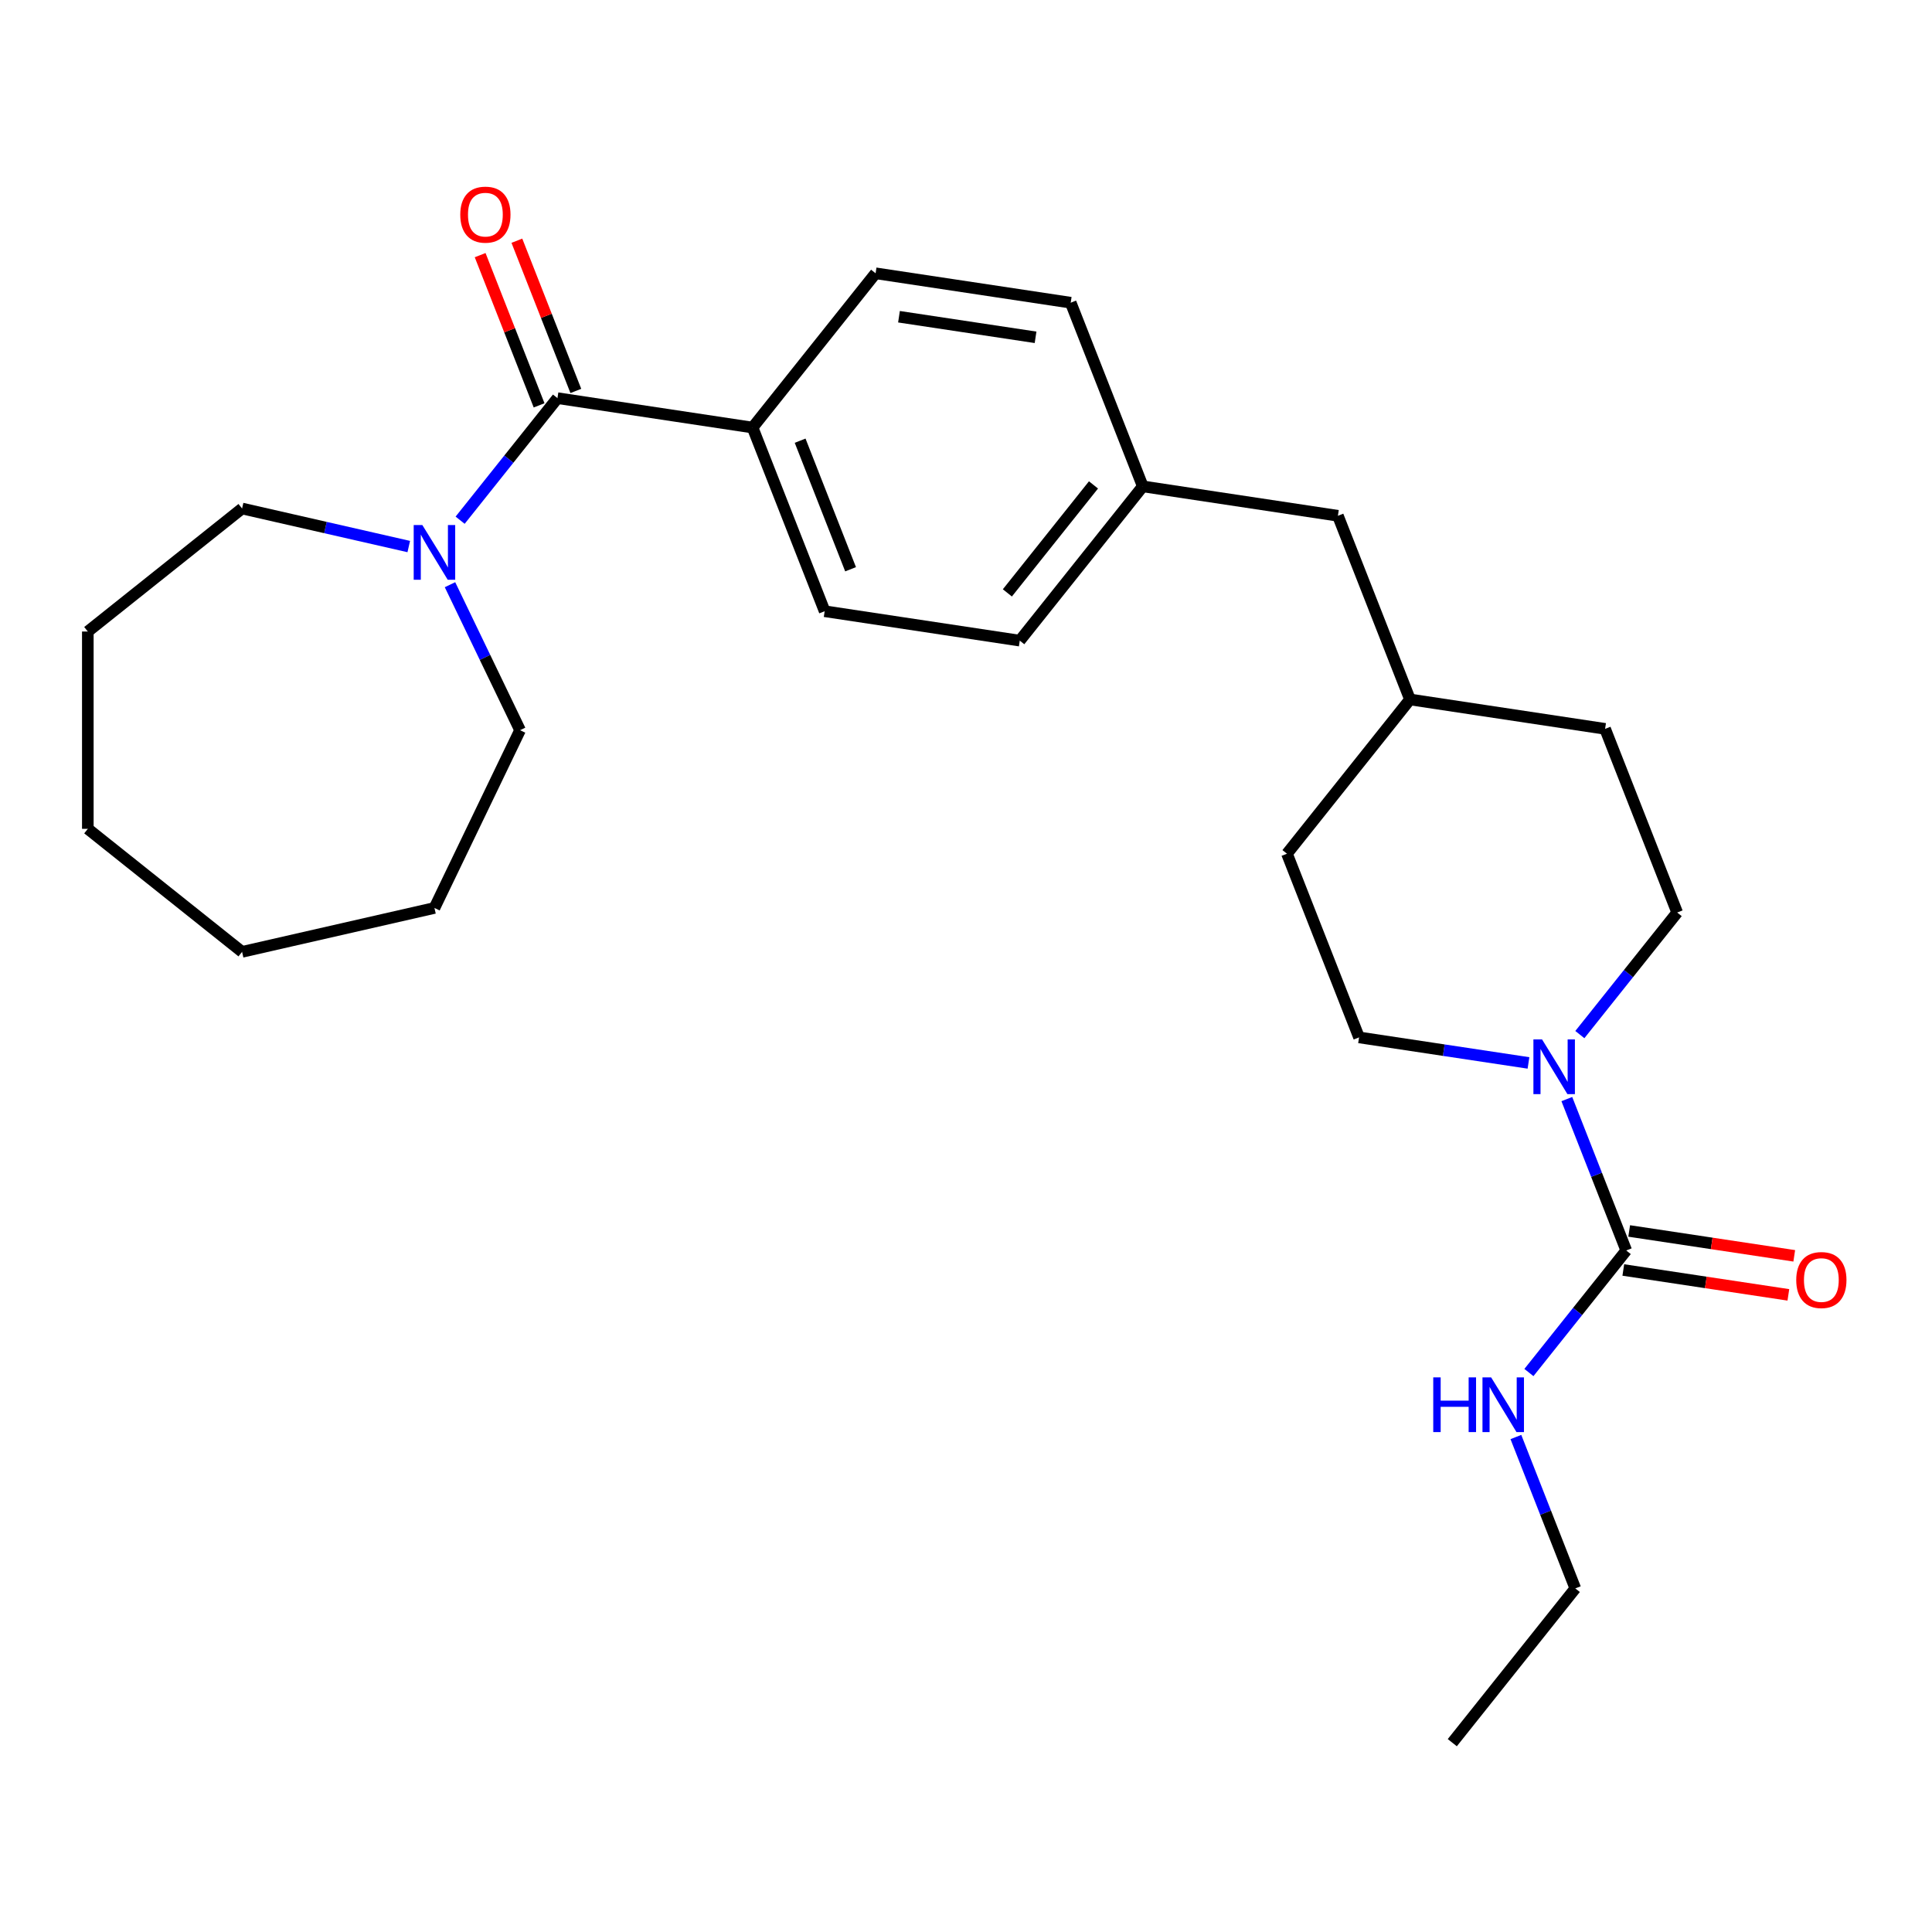 <?xml version='1.0' encoding='iso-8859-1'?>
<svg version='1.1' baseProfile='full'
              xmlns='http://www.w3.org/2000/svg'
                      xmlns:rdkit='http://www.rdkit.org/xml'
                      xmlns:xlink='http://www.w3.org/1999/xlink'
                  xml:space='preserve'
width='1000px' height='1000px' viewBox='0 0 1000 1000'>
<!-- END OF HEADER -->
<rect style='opacity:1.0;fill:#FFFFFF;stroke:none' width='1000' height='1000' x='0' y='0'> </rect>
<path class='bond-1' d='M 841.742,647.241 L 826.366,608.063' style='fill:none;fill-rule:evenodd;stroke:#000000;stroke-width:6px;stroke-linecap:butt;stroke-linejoin:miter;stroke-opacity:1' />
<path class='bond-1' d='M 826.366,608.063 L 810.99,568.885' style='fill:none;fill-rule:evenodd;stroke:#0000FF;stroke-width:6px;stroke-linecap:butt;stroke-linejoin:miter;stroke-opacity:1' />
<path class='bond-4' d='M 840.22,657.339 L 882.937,663.778' style='fill:none;fill-rule:evenodd;stroke:#000000;stroke-width:6px;stroke-linecap:butt;stroke-linejoin:miter;stroke-opacity:1' />
<path class='bond-4' d='M 882.937,663.778 L 925.654,670.217' style='fill:none;fill-rule:evenodd;stroke:#FF0000;stroke-width:6px;stroke-linecap:butt;stroke-linejoin:miter;stroke-opacity:1' />
<path class='bond-4' d='M 843.264,637.142 L 885.981,643.581' style='fill:none;fill-rule:evenodd;stroke:#000000;stroke-width:6px;stroke-linecap:butt;stroke-linejoin:miter;stroke-opacity:1' />
<path class='bond-4' d='M 885.981,643.581 L 928.698,650.019' style='fill:none;fill-rule:evenodd;stroke:#FF0000;stroke-width:6px;stroke-linecap:butt;stroke-linejoin:miter;stroke-opacity:1' />
<path class='bond-8' d='M 841.742,647.241 L 816.55,678.83' style='fill:none;fill-rule:evenodd;stroke:#000000;stroke-width:6px;stroke-linecap:butt;stroke-linejoin:miter;stroke-opacity:1' />
<path class='bond-8' d='M 816.55,678.83 L 791.359,710.419' style='fill:none;fill-rule:evenodd;stroke:#0000FF;stroke-width:6px;stroke-linecap:butt;stroke-linejoin:miter;stroke-opacity:1' />
<path class='bond-0' d='M 288.545,206.081 L 389.533,221.303' style='fill:none;fill-rule:evenodd;stroke:#000000;stroke-width:6px;stroke-linecap:butt;stroke-linejoin:miter;stroke-opacity:1' />
<path class='bond-2' d='M 288.545,206.081 L 263.354,237.67' style='fill:none;fill-rule:evenodd;stroke:#000000;stroke-width:6px;stroke-linecap:butt;stroke-linejoin:miter;stroke-opacity:1' />
<path class='bond-2' d='M 263.354,237.67 L 238.162,269.259' style='fill:none;fill-rule:evenodd;stroke:#0000FF;stroke-width:6px;stroke-linecap:butt;stroke-linejoin:miter;stroke-opacity:1' />
<path class='bond-5' d='M 298.052,202.35 L 282.794,163.472' style='fill:none;fill-rule:evenodd;stroke:#000000;stroke-width:6px;stroke-linecap:butt;stroke-linejoin:miter;stroke-opacity:1' />
<path class='bond-5' d='M 282.794,163.472 L 267.535,124.595' style='fill:none;fill-rule:evenodd;stroke:#FF0000;stroke-width:6px;stroke-linecap:butt;stroke-linejoin:miter;stroke-opacity:1' />
<path class='bond-5' d='M 279.038,209.812 L 263.78,170.935' style='fill:none;fill-rule:evenodd;stroke:#000000;stroke-width:6px;stroke-linecap:butt;stroke-linejoin:miter;stroke-opacity:1' />
<path class='bond-5' d='M 263.78,170.935 L 248.522,132.057' style='fill:none;fill-rule:evenodd;stroke:#FF0000;stroke-width:6px;stroke-linecap:butt;stroke-linejoin:miter;stroke-opacity:1' />
<path class='bond-6' d='M 791.137,550.169 L 747.29,543.56' style='fill:none;fill-rule:evenodd;stroke:#0000FF;stroke-width:6px;stroke-linecap:butt;stroke-linejoin:miter;stroke-opacity:1' />
<path class='bond-6' d='M 747.29,543.56 L 703.443,536.951' style='fill:none;fill-rule:evenodd;stroke:#000000;stroke-width:6px;stroke-linecap:butt;stroke-linejoin:miter;stroke-opacity:1' />
<path class='bond-7' d='M 817.723,535.503 L 842.915,503.914' style='fill:none;fill-rule:evenodd;stroke:#0000FF;stroke-width:6px;stroke-linecap:butt;stroke-linejoin:miter;stroke-opacity:1' />
<path class='bond-7' d='M 842.915,503.914 L 868.106,472.325' style='fill:none;fill-rule:evenodd;stroke:#000000;stroke-width:6px;stroke-linecap:butt;stroke-linejoin:miter;stroke-opacity:1' />
<path class='bond-18' d='M 232.918,302.641 L 251.049,340.292' style='fill:none;fill-rule:evenodd;stroke:#0000FF;stroke-width:6px;stroke-linecap:butt;stroke-linejoin:miter;stroke-opacity:1' />
<path class='bond-18' d='M 251.049,340.292 L 269.181,377.943' style='fill:none;fill-rule:evenodd;stroke:#000000;stroke-width:6px;stroke-linecap:butt;stroke-linejoin:miter;stroke-opacity:1' />
<path class='bond-19' d='M 211.576,282.894 L 168.439,273.048' style='fill:none;fill-rule:evenodd;stroke:#0000FF;stroke-width:6px;stroke-linecap:butt;stroke-linejoin:miter;stroke-opacity:1' />
<path class='bond-19' d='M 168.439,273.048 L 125.302,263.203' style='fill:none;fill-rule:evenodd;stroke:#000000;stroke-width:6px;stroke-linecap:butt;stroke-linejoin:miter;stroke-opacity:1' />
<path class='bond-3' d='M 389.533,221.303 L 426.844,316.371' style='fill:none;fill-rule:evenodd;stroke:#000000;stroke-width:6px;stroke-linecap:butt;stroke-linejoin:miter;stroke-opacity:1' />
<path class='bond-3' d='M 414.143,228.101 L 440.261,294.648' style='fill:none;fill-rule:evenodd;stroke:#000000;stroke-width:6px;stroke-linecap:butt;stroke-linejoin:miter;stroke-opacity:1' />
<path class='bond-27' d='M 389.533,221.303 L 453.209,141.456' style='fill:none;fill-rule:evenodd;stroke:#000000;stroke-width:6px;stroke-linecap:butt;stroke-linejoin:miter;stroke-opacity:1' />
<path class='bond-15' d='M 703.443,536.951 L 666.131,441.882' style='fill:none;fill-rule:evenodd;stroke:#000000;stroke-width:6px;stroke-linecap:butt;stroke-linejoin:miter;stroke-opacity:1' />
<path class='bond-16' d='M 868.106,472.325 L 830.794,377.257' style='fill:none;fill-rule:evenodd;stroke:#000000;stroke-width:6px;stroke-linecap:butt;stroke-linejoin:miter;stroke-opacity:1' />
<path class='bond-20' d='M 784.625,743.801 L 800.001,782.979' style='fill:none;fill-rule:evenodd;stroke:#0000FF;stroke-width:6px;stroke-linecap:butt;stroke-linejoin:miter;stroke-opacity:1' />
<path class='bond-20' d='M 800.001,782.979 L 815.377,822.156' style='fill:none;fill-rule:evenodd;stroke:#000000;stroke-width:6px;stroke-linecap:butt;stroke-linejoin:miter;stroke-opacity:1' />
<path class='bond-9' d='M 453.209,141.456 L 554.196,156.677' style='fill:none;fill-rule:evenodd;stroke:#000000;stroke-width:6px;stroke-linecap:butt;stroke-linejoin:miter;stroke-opacity:1' />
<path class='bond-9' d='M 465.312,163.936 L 536.004,174.591' style='fill:none;fill-rule:evenodd;stroke:#000000;stroke-width:6px;stroke-linecap:butt;stroke-linejoin:miter;stroke-opacity:1' />
<path class='bond-10' d='M 426.844,316.371 L 527.832,331.592' style='fill:none;fill-rule:evenodd;stroke:#000000;stroke-width:6px;stroke-linecap:butt;stroke-linejoin:miter;stroke-opacity:1' />
<path class='bond-11' d='M 591.508,251.745 L 692.495,266.967' style='fill:none;fill-rule:evenodd;stroke:#000000;stroke-width:6px;stroke-linecap:butt;stroke-linejoin:miter;stroke-opacity:1' />
<path class='bond-13' d='M 591.508,251.745 L 554.196,156.677' style='fill:none;fill-rule:evenodd;stroke:#000000;stroke-width:6px;stroke-linecap:butt;stroke-linejoin:miter;stroke-opacity:1' />
<path class='bond-14' d='M 591.508,251.745 L 527.832,331.592' style='fill:none;fill-rule:evenodd;stroke:#000000;stroke-width:6px;stroke-linecap:butt;stroke-linejoin:miter;stroke-opacity:1' />
<path class='bond-14' d='M 565.987,250.987 L 521.414,306.88' style='fill:none;fill-rule:evenodd;stroke:#000000;stroke-width:6px;stroke-linecap:butt;stroke-linejoin:miter;stroke-opacity:1' />
<path class='bond-12' d='M 692.495,266.967 L 729.807,362.035' style='fill:none;fill-rule:evenodd;stroke:#000000;stroke-width:6px;stroke-linecap:butt;stroke-linejoin:miter;stroke-opacity:1' />
<path class='bond-26' d='M 666.131,441.882 L 729.807,362.035' style='fill:none;fill-rule:evenodd;stroke:#000000;stroke-width:6px;stroke-linecap:butt;stroke-linejoin:miter;stroke-opacity:1' />
<path class='bond-17' d='M 830.794,377.257 L 729.807,362.035' style='fill:none;fill-rule:evenodd;stroke:#000000;stroke-width:6px;stroke-linecap:butt;stroke-linejoin:miter;stroke-opacity:1' />
<path class='bond-21' d='M 269.181,377.943 L 224.869,469.957' style='fill:none;fill-rule:evenodd;stroke:#000000;stroke-width:6px;stroke-linecap:butt;stroke-linejoin:miter;stroke-opacity:1' />
<path class='bond-22' d='M 125.302,263.203 L 45.455,326.878' style='fill:none;fill-rule:evenodd;stroke:#000000;stroke-width:6px;stroke-linecap:butt;stroke-linejoin:miter;stroke-opacity:1' />
<path class='bond-23' d='M 815.377,822.156 L 751.702,902.003' style='fill:none;fill-rule:evenodd;stroke:#000000;stroke-width:6px;stroke-linecap:butt;stroke-linejoin:miter;stroke-opacity:1' />
<path class='bond-24' d='M 224.869,469.957 L 125.302,492.683' style='fill:none;fill-rule:evenodd;stroke:#000000;stroke-width:6px;stroke-linecap:butt;stroke-linejoin:miter;stroke-opacity:1' />
<path class='bond-25' d='M 45.455,326.878 L 45.455,429.007' style='fill:none;fill-rule:evenodd;stroke:#000000;stroke-width:6px;stroke-linecap:butt;stroke-linejoin:miter;stroke-opacity:1' />
<path class='bond-28' d='M 125.302,492.683 L 45.455,429.007' style='fill:none;fill-rule:evenodd;stroke:#000000;stroke-width:6px;stroke-linecap:butt;stroke-linejoin:miter;stroke-opacity:1' />
<path  class='atom-2' d='M 798.17 538.012
L 807.45 553.012
Q 808.37 554.492, 809.85 557.172
Q 811.33 559.852, 811.41 560.012
L 811.41 538.012
L 815.17 538.012
L 815.17 566.332
L 811.29 566.332
L 801.33 549.932
Q 800.17 548.012, 798.93 545.812
Q 797.73 543.612, 797.37 542.932
L 797.37 566.332
L 793.69 566.332
L 793.69 538.012
L 798.17 538.012
' fill='#0000FF'/>
<path  class='atom-3' d='M 218.609 271.768
L 227.889 286.768
Q 228.809 288.248, 230.289 290.928
Q 231.769 293.608, 231.849 293.768
L 231.849 271.768
L 235.609 271.768
L 235.609 300.088
L 231.729 300.088
L 221.769 283.688
Q 220.609 281.768, 219.369 279.568
Q 218.169 277.368, 217.809 276.688
L 217.809 300.088
L 214.129 300.088
L 214.129 271.768
L 218.609 271.768
' fill='#0000FF'/>
<path  class='atom-5' d='M 929.729 662.542
Q 929.729 655.742, 933.089 651.942
Q 936.449 648.142, 942.729 648.142
Q 949.009 648.142, 952.369 651.942
Q 955.729 655.742, 955.729 662.542
Q 955.729 669.422, 952.329 673.342
Q 948.929 677.222, 942.729 677.222
Q 936.489 677.222, 933.089 673.342
Q 929.729 669.462, 929.729 662.542
M 942.729 674.022
Q 947.049 674.022, 949.369 671.142
Q 951.729 668.222, 951.729 662.542
Q 951.729 656.982, 949.369 654.182
Q 947.049 651.342, 942.729 651.342
Q 938.409 651.342, 936.049 654.142
Q 933.729 656.942, 933.729 662.542
Q 933.729 668.262, 936.049 671.142
Q 938.409 674.022, 942.729 674.022
' fill='#FF0000'/>
<path  class='atom-6' d='M 238.234 111.093
Q 238.234 104.293, 241.594 100.493
Q 244.954 96.693, 251.234 96.693
Q 257.514 96.693, 260.874 100.493
Q 264.234 104.293, 264.234 111.093
Q 264.234 117.973, 260.834 121.893
Q 257.434 125.773, 251.234 125.773
Q 244.994 125.773, 241.594 121.893
Q 238.234 118.013, 238.234 111.093
M 251.234 122.573
Q 255.554 122.573, 257.874 119.693
Q 260.234 116.773, 260.234 111.093
Q 260.234 105.533, 257.874 102.733
Q 255.554 99.893, 251.234 99.893
Q 246.914 99.893, 244.554 102.693
Q 242.234 105.493, 242.234 111.093
Q 242.234 116.813, 244.554 119.693
Q 246.914 122.573, 251.234 122.573
' fill='#FF0000'/>
<path  class='atom-9' d='M 741.846 712.928
L 745.686 712.928
L 745.686 724.968
L 760.166 724.968
L 760.166 712.928
L 764.006 712.928
L 764.006 741.248
L 760.166 741.248
L 760.166 728.168
L 745.686 728.168
L 745.686 741.248
L 741.846 741.248
L 741.846 712.928
' fill='#0000FF'/>
<path  class='atom-9' d='M 771.806 712.928
L 781.086 727.928
Q 782.006 729.408, 783.486 732.088
Q 784.966 734.768, 785.046 734.928
L 785.046 712.928
L 788.806 712.928
L 788.806 741.248
L 784.926 741.248
L 774.966 724.848
Q 773.806 722.928, 772.566 720.728
Q 771.366 718.528, 771.006 717.848
L 771.006 741.248
L 767.326 741.248
L 767.326 712.928
L 771.806 712.928
' fill='#0000FF'/>
</svg>
